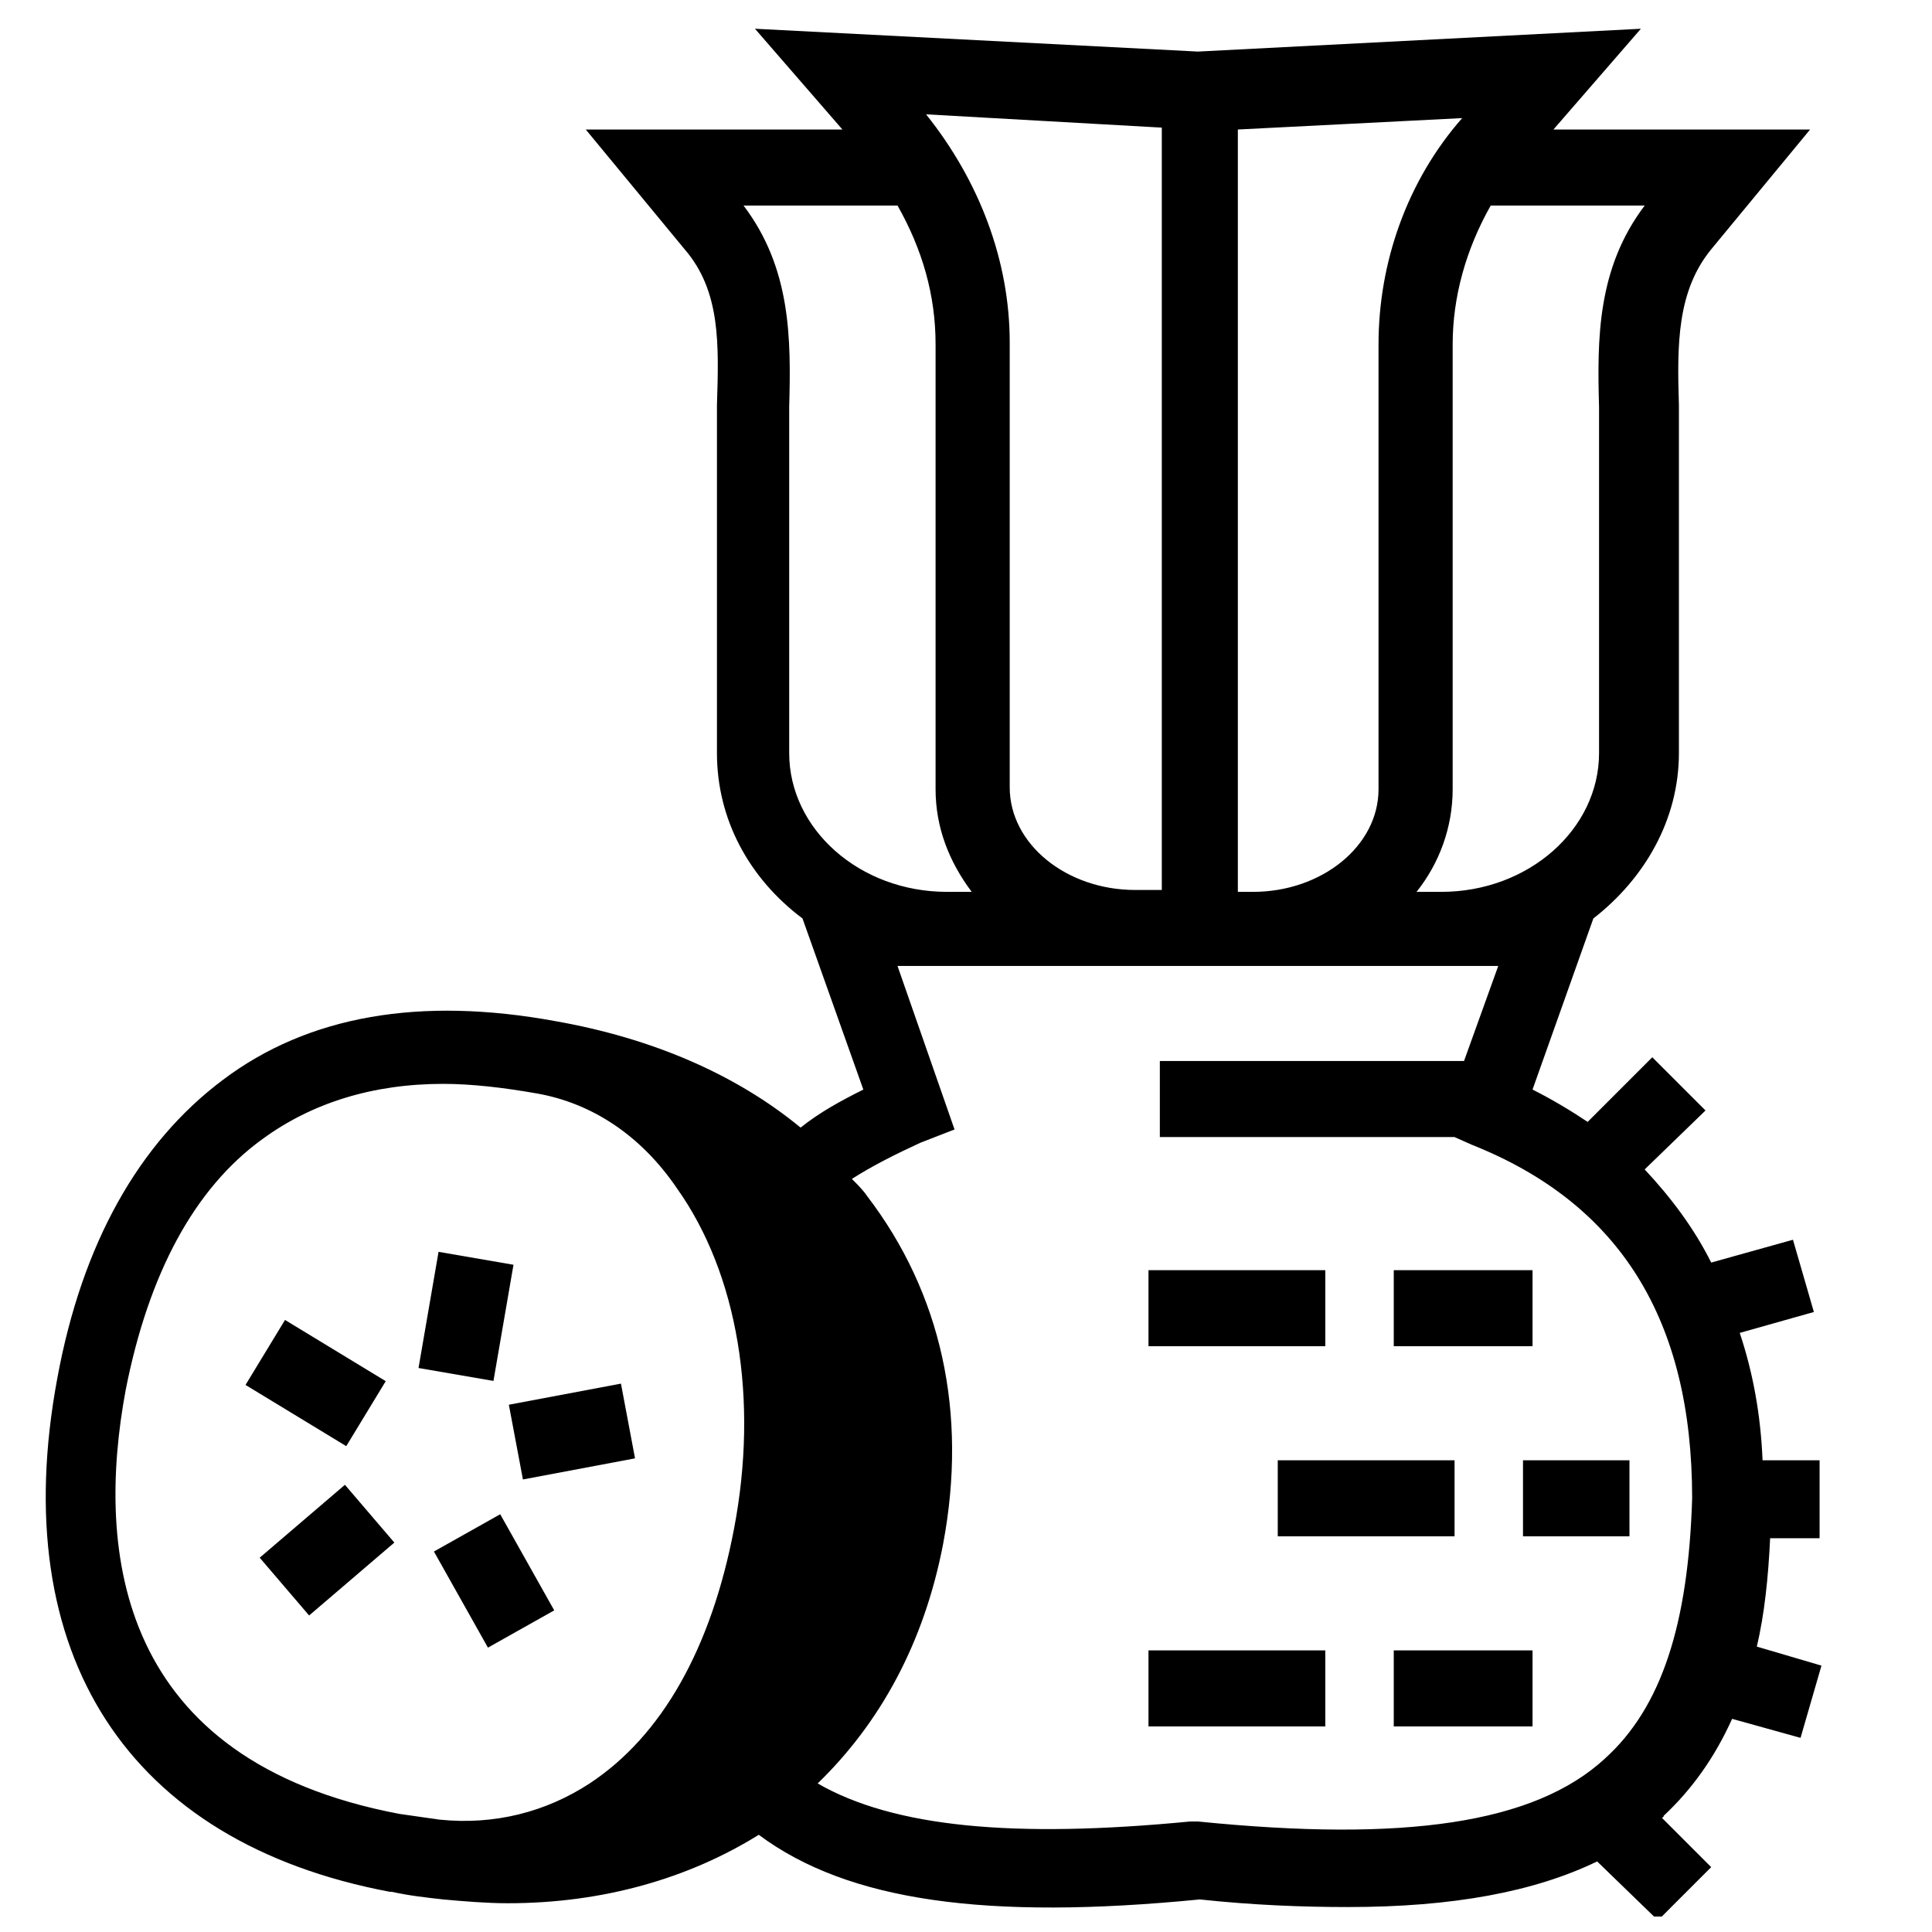 <?xml version="1.0" encoding="UTF-8"?>
<!-- Uploaded to: ICON Repo, www.svgrepo.com, Generator: ICON Repo Mixer Tools -->
<svg width="800px" height="800px" version="1.1" viewBox="144 144 512 512" xmlns="http://www.w3.org/2000/svg">
 <defs>
  <clipPath id="a">
   <path d="m156 151h471v500.9h-471z"/>
  </clipPath>
 </defs>
 <path d="m513.36 480.61h36.777v20.152h-36.777z"/>
 <path d="m448.36 480.61h46.855v20.152h-46.855z"/>
 <path d="m219.53 493.8 26.695 16.223-10.465 17.223-26.695-16.223z"/>
 <path d="m260.22 475.75 19.859 3.426-5.309 30.785-19.859-3.426z"/>
 <path d="m225.92 572.12-13.098-15.312 22.586-19.32 13.098 15.312z"/>
 <path d="m312.29 530.48-29.707 5.594-3.731-19.805 29.707-5.594z"/>
 <path d="m273.31 580.64-14.316-25.473 17.566-9.875 14.316 25.473z"/>
 <path d="m513.36 581.37h36.777v20.152h-36.777z"/>
 <path d="m448.36 581.37h46.855v20.152h-46.855z"/>
 <path d="m482.62 530.99h46.855v20.152h-46.855z"/>
 <path d="m547.61 530.99h28.215v20.152h-28.215z"/>
 <g clip-path="url(#a)">
  <path d="m626.21 551.14v-20.152h-15.113c-0.504-12.09-2.519-23.176-6.047-33.754l19.648-5.543-5.543-19.145-21.664 6.047c-4.535-9.07-10.578-17.129-17.633-24.688l16.121-15.617-14.105-14.105-17.129 17.129c-4.535-3.023-9.574-6.047-14.609-8.566l16.121-45.344c13.602-10.578 22.672-26.199 22.672-43.832v-83.129-9.07c-0.504-16.121-0.504-30.23 8.566-41.312l26.199-31.738h-68.016l23.176-26.703-117.39 6.047-117.39-6.047 23.176 26.703h-68.016l26.199 31.738c9.574 11.082 9.07 25.191 8.566 41.312v9.07 83.129c0 17.633 8.566 33.25 22.672 43.832l16.121 45.344c-6.047 3.023-11.586 6.047-16.625 10.078-17.129-14.105-39.297-23.68-64.992-28.215-35.77-6.551-65.496-1.512-88.168 15.617-22.168 16.625-37.281 43.328-43.832 79.098-13.602 73.051 18.641 122.93 88.168 136.03h0.504c4.535 1.008 9.07 1.512 13.602 2.016 5.543 0.504 11.586 1.008 17.129 1.008 25.191 0 47.863-6.551 66.504-18.137 23.68 17.633 60.457 22.672 116.88 17.129 14.105 1.512 27.207 2.016 39.297 2.016 27.711 0 49.375-4.031 66-12.09l16.121 15.617 14.105-14.105-13.098-13.098s0.504 0 0.504-0.504c7.559-7.055 13.602-15.617 18.137-25.695l18.137 5.039 5.543-19.145-17.129-5.039c2.016-8.566 3.023-18.137 3.527-28.719h13.094zm-58.445-299.26v8.566 83.129c0 20.152-18.641 36.777-41.816 36.777h-6.551c6.047-7.559 9.574-17.129 9.574-27.207v-117.89c0-12.594 3.527-25.191 10.078-36.777h40.809c-12.598 16.625-12.598 35.266-12.094 53.402zm-58.441-16.625v117.89c0 15.113-15.113 27.207-33.25 27.207h-4.031v-202.03l59.449-3.023c-14.609 16.625-22.168 38.289-22.168 59.953zm-57.434-57.434v202.03h-7.055c-18.137 0-33.25-12.09-33.25-27.207v-117.89c0-21.664-8.062-42.824-22.168-60.457zm-110.84 20.656h40.809c6.551 11.586 10.078 23.68 10.078 36.777v117.89c0 10.078 3.527 19.145 9.574 27.207h-6.551c-23.176 0-41.816-16.625-41.816-36.777v-83.129-8.566c0.5-18.137 0.5-36.777-12.094-53.402zm-163.74 313.87c6.047-30.73 18.137-53.402 36.273-66.504 13.098-9.574 29.223-14.609 47.863-14.609 7.559 0 16.121 1.008 24.688 2.519 14.609 2.519 27.711 11.082 37.281 25.191 16.121 22.672 21.664 55.922 15.113 90.184-6.047 31.738-19.145 54.914-38.289 67.512-11.586 7.559-25.191 11.082-39.801 9.574-3.527-0.504-7.055-1.008-10.578-1.512-74.566-14.113-80.613-69.027-72.551-112.36zm391.96 97.738c-18.641 17.129-52.898 22.168-107.82 16.625h-2.016c-46.855 4.535-78.594 1.512-98.746-10.078 16.625-16.121 28.215-37.281 33.25-63.48 6.551-34.762-0.504-66.504-20.152-92.195-1.008-1.512-2.519-3.023-4.031-4.535 5.543-3.527 11.586-6.551 18.137-9.574l9.07-3.527-15.113-43.328h159.2l-9.07 25.191h-80.609v20.152h78.09l4.535 2.016c39.297 15.617 58.441 46.352 58.441 93.707-1.004 33.258-8.055 55.426-23.172 69.027z"/>
 </g>
</svg>